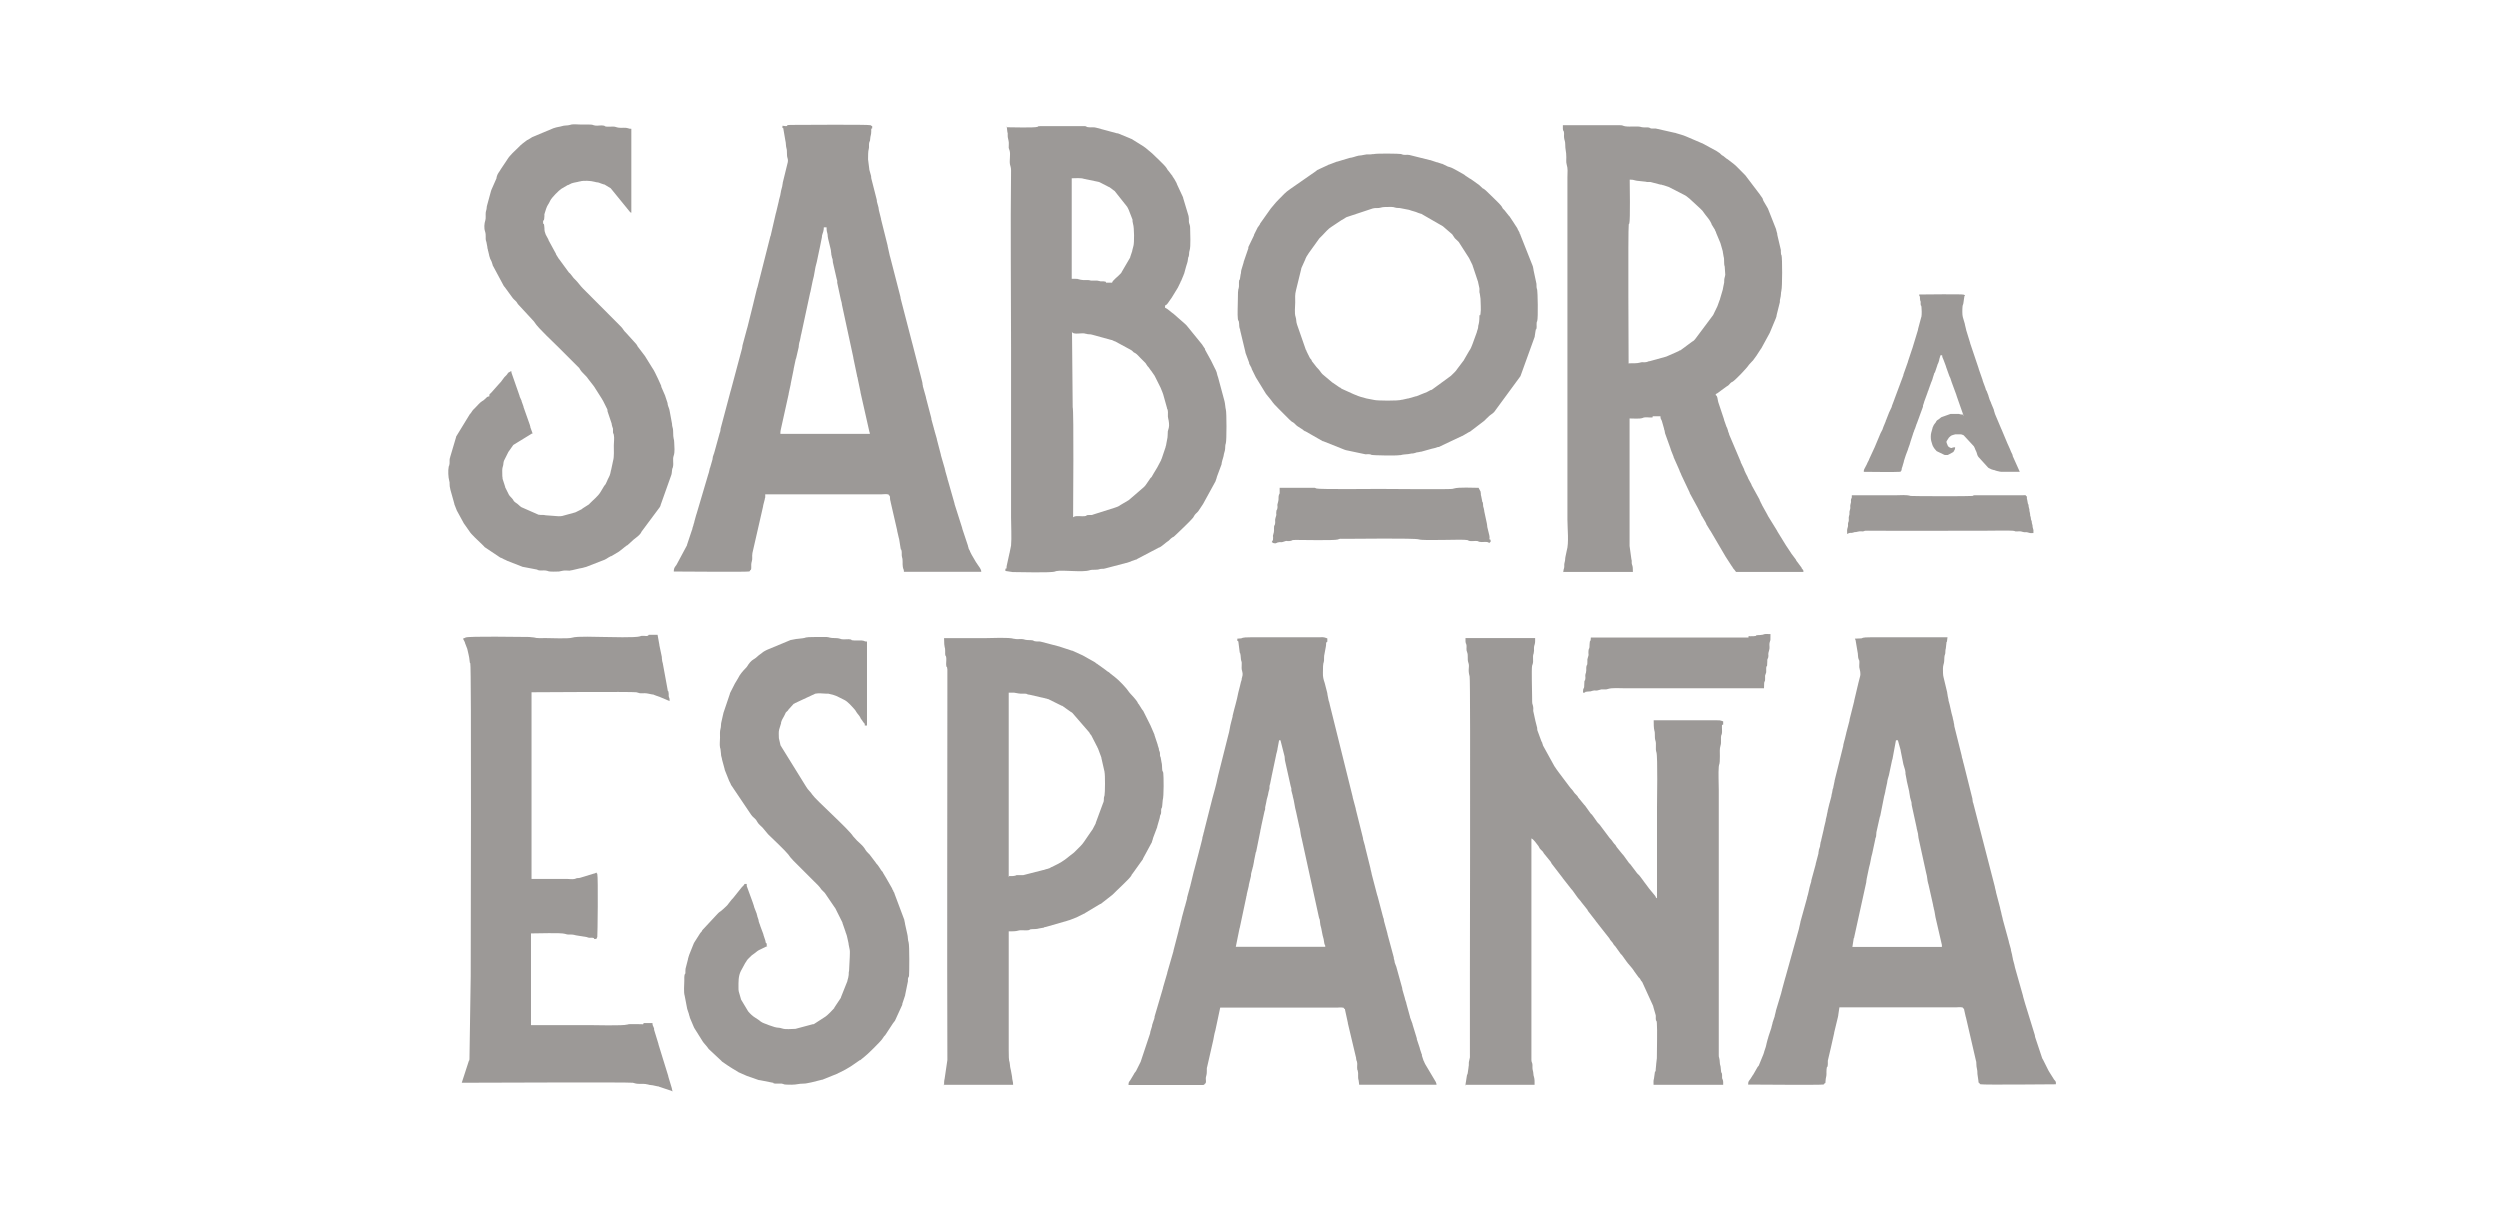 <svg viewBox="0 0 181.32 88.18" xmlns="http://www.w3.org/2000/svg" id="Capa_1"><defs><style>.cls-1{fill:#9c9997;fill-rule:evenodd;}</style></defs><path d="M106.25,78.68h5.05c0-.19,.01-.4-.04-.56-.07-.18-.02-.26-.1-.54-.03-.13,0-.28-.02-.42-.04-.18-.08-.07-.07-.49v-15.86c.16,.06,.36,.36,.5,.54,.09,.11-.05-.08,.03,.05l.07,.13s.04,.04,.06,.07l.16,.16c.05,.06,.01,.01,.05,.08,0,.01,.02,.03,.03,.05l.48,.59c.05,.06,.01,.01,.05,.08,.03,.05,0,.02,.04,.08l.8,1.04s0,.02,.01,.02l.62,.79c.05,.05,.07,.07,.11,.13l.3,.42c.09,.14,.21,.23,.32,.4l.43,.54c.03,.05,.01,.03,.04,.08,0,0,0,.02,.01,.02l.56,.72s0,.02,.01,.02l.99,1.26s0,.02,.04,.08l.2,.24s0,.02,.04,.08c.06,.1,.12,.12,.18,.22l.35,.49c.07,.08,.02,0,.1,.1,.05,.06,0,0,.05,.07l.25,.35c.09,.15,.44,.5,.55,.69,0,0,.02,.04,.03,.05l.32,.44s.07,.05,.1,.1l.07,.13s.08,.1,.09,.11l.79,1.73v.03s.02,.02,.02,.03c0,0,0,.02,0,.03l.17,.59c.01,.09,0,.15,0,.23,.02,.34,.05-.01,.08,.32,.04,.51,0,1.92,0,2.56l-.05,.43v.03l-.03,.31c0,.36-.06,.04-.08,.36l-.05,.35c-.05,.14-.03,.3-.03,.45h5.05c0-.15,.01-.24-.03-.37-.04-.12-.02,.08-.05-.15,0-.06,0-.13,0-.2-.03-.34-.06,.02-.08-.32l-.03-.29c-.09-.25-.03-.38-.1-.62-.03-.1-.03-.09-.03-.21v-19.23c0-.5-.04-1.21,0-1.68,.02-.26,.08-.04,.08-.76,0-.29-.03-.54,.05-.79,.04-.12,.03-.22,.03-.37,0-.06,0-.15,0-.2,0-.04,0-.07,.01-.11,.02-.12,.02-.05,.03-.09l.02-.06c.04-.16,0-.35,.01-.51,.02-.25-.04-.11,.09-.16v-.24c-.27-.09-.23-.08-.56-.08h-4.48c0,.24,0,.57,.05,.75,.07,.19,0,.5,.07,.7,.1,.27-.02,.6,.08,.88,.1,.29,.04,3.61,.04,4.01v6.57c-.12-.05-.06-.08-.14-.18l-.47-.57s0-.02-.01-.02l-.36-.48s0-.02-.01-.02l-.24-.32c-.08-.12-.19-.17-.27-.3l-.43-.57s-.06-.05-.1-.1l-.42-.58c-.05-.06-.03-.03-.06-.06l-.43-.53s0-.03-.04-.08c-.03-.06-.06-.08-.11-.13-.11-.12-.16-.24-.28-.36-.04-.04-.08-.08-.11-.13l-.6-.8c-.08-.14-.23-.23-.31-.37,0,0,0-.02-.01-.02l-.3-.42s-.09-.08-.12-.12l-.4-.56s-.04-.04-.06-.06l-.45-.55s0-.03-.04-.08l-.21-.22s-.04-.05-.05-.07c-.12-.19-.2-.23-.3-.37l-.88-1.17s0-.02-.01-.02l-.07-.09s0-.02-.01-.02l-.15-.22s0-.01-.01-.02l-.81-1.47c-.02-.08-.02-.09-.05-.16,0,0,0-.02,0-.03l-.03-.05s-.04-.08-.04-.08l-.29-.79s0-.06-.01-.1c0-.01,0-.02,0-.03,0,0,0-.02,0-.03l-.14-.55c-.01-.09-.01-.06-.02-.1l-.1-.46c-.06-.17,0-.25-.03-.41-.05-.38-.08,.07-.08-.8,0-.37-.05-1.93,0-2.19l.04-.12c.08-.22-.02-.52,.06-.74l.02-.06s0-.02,0-.03c.06-.21-.04-.29,.07-.61,.04-.13,.03-.29,.03-.45h-5.05c0,.07,0,.18,0,.24,.02,.23,.02,.1,.05,.18,.06,.18,0,.31,.03,.49l.04,.12c.09,.23,0,.49,.08,.73l.02,.06c.09,.31-.07,.44,.08,.96,.08,.28,0,23.92,.02,27.39,0,.07,0,.17,0,.24l-.05,.23c-.06,.17,0,.31-.05,.47,0,0,0,.02,0,.03l-.06,.42c-.05,.24-.01-.06-.06,.18l-.07,.45c-.03,.09-.02,.16-.02,.26h0Z" class="cls-1"></path><path d="M77.74,24.1c.19,.07-.02,.02,.13,.07,.26,.07,.55-.03,.82,.02l.06,.02s.02,0,.03,0c.16,.06,.28,.01,.45,.07l1.38,.38s.02,0,.03,0l.17,.08s.02,0,.02,.01h.03l1.07,.58s.02,0,.02,.01l.15,.09c.05,.05,.06,.07,.12,.12l.13,.07c.13,.08,.25,.23,.35,.33l.3,.3c.16,.15,.1,.14,.24,.32,.05,.06,.03,.03,.06,.06l.17,.24,.02,.02,.25,.36s.04,.08,.04,.08l.36,.72s.03,.06,.04,.08l.16,.4s0,.03,.02,.06l.28,1s0,.02,0,.03l.05,.11c.05,.2-.02,.45,.04,.64,.04,.13,.09,.47,.04,.66l-.07,.25c-.02,.22,0,.41-.05,.59l-.07,.37s0,.02,0,.03l-.04,.12s0,.02,0,.03l-.28,.83s-.03,.06-.04,.08v.03l-.27,.51s0,.01-.01,.02l-.21,.35s0,0-.05,.08l-.16,.28c-.07,.08-.02,0-.1,.1-.09,.11,.05-.08-.03,.05l-.31,.45s-.08,.09-.11,.12l-1.1,.95-.61,.36s-.02,.01-.04,.03c-.13,.09-.25,.12-.39,.17l-1.55,.49s.03,0-.09,.03c-.07,.01-.12,0-.19,0-.36,.01-.05,.06-.36,.09-.21,.02-.53-.05-.73,.03-.09,.04,.08,0-.08,.04,0-.59,.06-7.73-.03-7.98l-.05-5.48Zm2.96-3.6h-.48c-.04-.11,.02-.04-.09-.08-.1-.03-.22,0-.34-.02l-.06-.02s-.01,0-.02,0c-.12-.04-.25-.03-.38-.03-.05,0-.1,0-.15,0-.01,0-.02,0-.03,0,0,0-.02,0-.03,0-.24-.08-.49,0-.74-.06-.37-.08-.09-.07-.65-.07v-7.29c.25,0,.67-.04,.88,.04l1.06,.22c.1,.03,0,0,.09,.03l.66,.34c.06,.03,.03,0,.08,.04l.32,.24s.02,0,.02,.01l.92,1.16s0,.02,.01,.02c0,0,0,.02,.01,.02l.07,.14s0,.02,.01,.02l.28,.72s0,.02,0,.03c0,0,0,.02,0,.03,0,0,0,.02,0,.03,0,0,0,.02,0,.03l.04,.2c.09,.27,.09,1.37,.03,1.57l-.09,.35s0,.02,0,.03l-.07,.21-.02,.06-.06,.18v.03s-.02,.02-.02,.03l-.59,1.01c-.05,.09,0,.03-.08,.12-.16,.19-.57,.47-.64,.68h0Zm-7.69-11.38l.05,.43c.08,.23-.04,.19,.09,.67,.04,.16,0,.35,.01,.51l.07,.21c.07,.26-.03,.71,.02,.98,.03,.14,.08,.22,.08,.45-.05,4.29,0,8.58,0,12.86v12.3c0,.61,.05,1.47,0,2.04l-.09,.44c-.01,.09-.01,.06-.02,.09l-.21,.96c-.04,.21,.07,.13-.09,.19v.16l.52,.08c.45,0,2.79,.07,3.08-.04,.04-.01-.03,0,.09-.03,.47-.1,1.9,.11,2.42-.06,.2-.07,.51,0,.72-.08,.14-.05,.25,0,.4-.05l1.52-.4s.02,0,.03,0l.3-.1s.06-.03,.08-.04l.32-.11h.03s.04-.04,.05-.04l1.6-.84h.03c.21-.12,.46-.36,.56-.42,.16-.09,.17-.18,.37-.31,.06-.03,.04-.01,.1-.05l.31-.29c.36-.36,.75-.7,1.08-1.08l.12-.2c.08-.11,.19-.18,.27-.29l.32-.48s.02-.04,.03-.05l.85-1.55s.02-.04,.03-.05l.1-.29v-.03l.35-.94s0-.06,.01-.1c.04-.22,.14-.43,.16-.64l.07-.26c.04-.17,0-.36,.07-.53,.06-.18,.06-2.24,0-2.43-.04-.13-.05-.44-.1-.62l-.46-1.71-.02-.06-.05-.15s0-.02,0-.03c0,0,0-.02-.01-.03l-.02-.06s0-.02,0-.03l-.08-.2s-.02-.04-.03-.05l-.29-.59s0-.02-.01-.02l-.44-.8s0-.02,0-.03v-.03s-.03-.04-.04-.05l-.16-.24s0-.02-.01-.02l-1.13-1.39s-.07-.07-.08-.08l-.9-.79s-.02,0-.02-.01c-.1-.06-.37-.33-.56-.4v-.16c.1-.04,.1-.06,.18-.14l.33-.47s0-.01,.01-.02l.41-.67s0-.01,.01-.02l.18-.37v-.03c.07-.12-.02,.07,.04-.05l.2-.48v-.03s.02-.02,.02-.02c0,0,0-.02,.01-.03l.14-.51c.06-.21,.11-.3,.13-.51,.02-.22,.02-.1,.05-.19,.06-.17,.01-.29,.07-.45,.1-.29,.04-1.26,.04-1.64,0-.19-.05-.25-.08-.37-.03-.14,.01-.29-.03-.45v-.03l-.4-1.33v-.03l-.46-.99v-.03l-.19-.34s-.04-.04-.05-.07l-.08-.12v-.03s-.03-.01-.03-.02l-.26-.34s-.03-.03-.04-.04l-.09-.15c-.15-.24-.82-.83-1.05-1.07l-.48-.4s-.05-.04-.07-.05l-.19-.13s-.01,0-.02-.01l-.74-.46s-.02,0-.03,0l-.05-.03s-.04-.02-.05-.02l-.85-.35s-.02,0-.03,0h-.03l-1.52-.41c-.18-.06-.41,0-.61-.04-.23-.05,.06-.01-.18-.07h-3.28c-.23,.01-.1,.02-.18,.05-.25,.08-1.87,.03-2.21,.03h0Z" class="cls-1"></path><path d="M118.12,26.42c0-.1-.05-9.87,.01-10.12v-.03l.04-.06c.08-.25,.03-2.9,.03-3.18,.32,0,.27,.04,.52,.08l.65,.07c.06,.02,.04,.01,.1,.02,.08,0,.15,0,.23,0l.73,.19s.02,0,.03,0,.02,0,.03,0l.12,.04s.02,0,.03,0l.3,.1s.05,.01,.09,.03l1.19,.61c.13,.07,.2,.16,.32,.24l.77,.71s.06,.05,.1,.1c.03,.02,.05,.04,.06,.06l.22,.3c.13,.17,.27,.32,.37,.51l.08,.16v.03s.02,.02,.02,.03l.23,.37s0,.02,0,.03l.07,.13v.03l.31,.74,.02,.06,.16,.56s0,.02,0,.03l.06,.35c.07,.2,0,.52,.08,.72l.04,.6c-.04,.27-.08,.17-.08,.56l-.07,.34c-.02,.08-.01,.09-.03,.17l-.2,.68v.03s-.02,.02-.02,.03l-.17,.47s0,.01-.01,.02l-.13,.27s-.03,.06-.04,.08l-.1,.21s-.02,.05-.03,.06l-1.3,1.74c-.05,.05-.06,.07-.09,.1-.09,.08-.03,.02-.12,.08l-.81,.6s-.01,0-.02,.01c0,0-.02,.01-.02,.02,0,0-.04,.02-.05,.02h-.03s-.04,.04-.05,.04l-.22,.1s-.01,0-.02,.01l-.64,.28s-.02,0-.02,.01l-1.19,.33c-.2,.02-.1,.05-.32,.08-.17,.02-.25-.03-.41,.03-.19,.06-.59,.05-.83,.05h0Zm-4.73,15.06h5.04c0-.56-.05-.4-.08-.6-.02-.15,.02-.18-.03-.33l-.13-.95v-9.25c.23,0,.74,.04,.93-.03l.11-.04c.15-.03,.33,0,.48,0,.24-.02,.1,.04,.16-.09h.56c0,.23,.04,.17,.1,.34l.16,.56s0,.02,0,.03l.05,.15s0,.02,0,.03c0,0,0,.02,0,.03l.02,.06s0,.02,0,.03l.38,1.06s0,.02,.02,.06c.02,.06,.03,.12,.06,.18l.16,.4s0,.02,0,.03l.43,.97s0,.05,.03,.09l.09,.19s0,.02,0,.02l.62,1.31v.03l.6,1.1s.02,.05,.04,.08c0,0,0,.02,.01,.02,0,.01,.02,.04,.03,.06l.16,.32v.03s.05,.06,.06,.08l.25,.43s0,.02,.01,.02l.04,.08v.03l.28,.46s.01,.02,.02,.02l1.08,1.84s0,.01,.01,.02l.46,.71s.01,.01,.02,.02l.09,.15s.06,.06,.08,.09l.12,.16h4.89c0-.19-.05-.14-.13-.27v-.03l-.31-.42-.02-.02s-.05-.07-.05-.07l-.04-.08s0-.01-.01-.02l-.33-.44s0-.01-.01-.02l-.29-.44s-.02-.03-.05-.07l-.64-1.04s-.04-.08-.04-.08l-.66-1.07s-.02-.04-.02-.05l-.4-.72s-.02-.04-.02-.05l-.03-.06s-.02-.04-.03-.05c-.01-.03-.04-.08-.05-.11l-.05-.1v-.03l-.59-1.07v-.03l-.26-.48s0-.02,0-.03l-.15-.29s0-.02-.01-.02l-.1-.22c-.02-.07,0-.06-.04-.12l-.22-.46v-.03l-.84-1.98v-.03l-.08-.21s0-.02,0-.03l-.07-.21s0-.01-.01-.02c0,0-.02-.04-.03-.05l-.18-.51s0-.02,0-.03l-.42-1.26c-.06-.21-.04-.44-.18-.5v-.08c.12-.04,.28-.19,.4-.27l.37-.27s.04-.02,.05-.03l.09-.06c.05-.04,.11-.12,.16-.17l.09-.07,.05-.02s.02,0,.02-.01c.19-.12,1.01-.96,1.18-1.23l.23-.25c.06-.06,.01,0,.06-.06l.27-.37s0-.01,.01-.02l.3-.46s.01-.02,.02-.02l.48-.88s.04-.08,.06-.11l.07-.13s0-.02,.01-.02l.45-1.08c.01-.05,.02-.09,.04-.12,0,0,0-.02,0-.03,0,0,0-.02,0-.03l.24-.96s0-.02,0-.03c0,0,0-.02,0-.03,0-.01,0-.02,0-.04,.01-.07,0-.06,.02-.13,.08-.29,.04-.45,.09-.59,0,0,0-.02,0-.03,.07-.18,.07-2.37,.01-2.54-.04-.11,0,.08-.04-.12-.02-.09,0-.18-.01-.27l-.26-1.11s0-.02,0-.03v-.03l-.08-.29s0-.02,0-.03l-.6-1.52s-.02-.04-.03-.05l-.31-.53s0-.02,0-.03l-.03-.06s0-.02,0-.03c0,0-.02-.04-.03-.05,0,0,0-.01-.01-.02l-.15-.21s0-.02-.01-.02l-1.07-1.41s-.05-.04-.08-.08c-.24-.23-.63-.66-.77-.75l-.43-.33s-.03-.02-.05-.03c0,0-.02,0-.02-.01l-.29-.23h-.03l-.11-.1s-.05-.06-.08-.08c0,0-.02,0-.02-.01l-.24-.16s-.02,0-.02-.01c-.01,0-.04-.02-.06-.03l-.85-.46c-.13-.07,.04,.02-.05-.03-.01,0-.04-.02-.06-.02l-1.12-.48c-.25-.11-.45-.15-.7-.23l-.12-.04s-.02,0-.03,0l-1.37-.31c-.09,0-.21,.01-.31,0-.16-.03-.07-.06-.25-.08-.14,0-.33,.01-.46-.02-.28-.1-.82,0-1.19-.06-.19-.03-.14-.08-.4-.08h-4.12c0,.07,0,.18,0,.25,.02,.23,.03,.1,.06,.18,.06,.18,0,.31,.03,.49,.02,.18,.08,.24,.08,.44,0,.46,.08,.51,.08,.96,0,.16-.02,.36,.02,.5,.11,.39,.06,.51,.06,.98v24.79c0,.64,.12,1.73-.05,2.27l-.09,.43c-.04,.16,0,.21-.07,.45-.04,.13,0,.23-.03,.37-.03,.13-.02,.05-.03,.09l-.04,.24Z" class="cls-1"></path><path d="M59.87,16.49h.08c0,.32,.03,.29,.07,.49,.02,.1,0,.15,.03,.25,0,.01,0,.02,0,.03l.21,.87c.02,.13,0,.12,.03,.25,0,0,0,.02,0,.03s0,.02,0,.03l.06,.27c.03,.11,0-.08,.04,.12,.02,.1,0,.15,.03,.25l.27,1.18s0-.03,.03,.09c.01,.06,0,.09,0,.15l.27,1.26s.02,.04,.02,.06v.03s.02,.02,.02,.03l.03,.17s0,.02,0,.03l.83,3.85s0,.02,0,.03l.27,1.29s0,.02,0,.03c0,.01,.02,.04,.02,.06,.03,.09,.01,0,.03,.13l.2,.96v.03l.65,2.88c.02,.06,.02,.01,.03,.13h-6.49c0-.1,0-.17,.02-.27l.58-2.62s0-.02,0-.03l.15-.69s0-.02,0-.03l.21-1.03s0-.02,0-.03l.14-.66c.04-.19,0,0,.04-.12l.19-.82c.01-.13,0-.12,.03-.25v-.03c.09-.24,.11-.55,.16-.69l.63-2.93v-.03s.02-.02,.02-.03l.17-.83c.14-.46,.15-.91,.3-1.38l.18-.86c.03-.09,.02-.13,.05-.23l.14-.7c0-.07,0-.04,.01-.1,0,0,0-.02,0-.03,.07-.22,.13-.35,.13-.59h0Zm-3.12-7.37v.16c.11,.05,.04-.02,.07,.09l.14,.82c.05,.16,.03,.4,.08,.56,.07,.2,0,.51,.08,.72,.03,.08,.04,.18,.02,.28l-.37,1.51s0,.02,0,.03l-.03,.17s0,.02,0,.03l-.1,.38s0,.02,0,.03l-.04,.2s0,.02,0,.03l-.11,.41s0,.02,0,.03l-.2,.84s0,0-.02,.06l-.36,1.56c-.04,.19,0,0-.04,.12l-.94,3.71c-.05,.13,0-.06-.04,.12l-.22,.9c-.03,.09,0,.03-.03,.13l-.43,1.73c-.02,.06,0,0-.02,.06l-.34,1.26c-.01,.06,0,.08-.02,.14,0,.01,0,.02,0,.03l-.82,3.07s-.02,.05-.02,.06l-.73,2.75s0,.02,0,.03c-.01,.06,0,.08-.02,.14-.04,.18,0,0-.04,.12l-.38,1.38s-.01,.05-.02,.06v.03s-.02,.02-.02,.03l-.08,.24c-.01,.06,0,.08-.02,.14,0,.01,0,.02,0,.03l-.17,.59c-.04,.13,0-.06-.04,.12l-.06,.26s-.02,.07-.04,.12l-.84,2.84s-.02,.07-.04,.12l-.13,.47s0,.02,0,.03l-.06,.18s0,.02,0,.03l-.08,.24s0,.02,0,.03c-.01,.05-.02,.09-.04,.12l-.35,1.05s0,.02,0,.03l-.74,1.38s0,.01-.01,.02l-.03,.05c-.04,.05-.05,.06-.07,.09-.09,.12-.11,.22-.11,.37,.2,0,5.21,.04,5.41,0,.12-.03,.08,.02,.12-.08,.17-.07,.02-.33,.13-.67,.06-.17,0-.37,.04-.55v-.03l.77-3.37c.02-.09,.01-.12,.04-.2l.09-.35s0-.02,0-.03c0-.02,0,.02,.03-.09,.01-.07,0-.15,0-.23h8.45c.13,0,.31-.03,.43,0,.11,.04,.04-.04,.09,.07,.12,.05,.06,.17,.09,.31,0,0,0,.02,0,.03l.03,.09s0,.02,0,.03l.48,2.09s0,.02,0,.03l.12,.52s.02,.05,.02,.06l.11,.69c.05,.23,.01-.06,.07,.18,.03,.15-.01,.3,.03,.45,.08,.23,.02,.47,.06,.71,.03,.22,.08,.14,.08,.36h5.61c0-.2-.17-.37-.27-.53l-.14-.21s0-.02-.01-.02l-.28-.48-.03-.06-.05-.1s-.02-.04-.03-.05c0,0,0-.02,0-.03l-.11-.21s0-.02,0-.03c-.02-.05-.02-.07-.04-.12,0,0,0-.02,0-.03l-.11-.33s-.02-.08-.04-.12l-.27-.81s0-.02,0-.03l-.56-1.76s0-.02,0-.03l-.47-1.65s-.02-.08-.04-.12c0,0,0-.02,0-.03l-.16-.56s0-.02,0-.03l-.03-.09s0-.02,0-.03l-.29-1s0-.02,0-.03l-.29-1.11s0-.02,0-.03l-.17-.59v-.03l-.03-.06s0-.02,0-.03l-.2-.73s0-.02,0-.03c0,0,0-.02,0-.03l-.39-1.49v-.03l-.23-.82s0-.02,0-.03c0,0,0-.02,0-.03l-.02-.06s0-.02,0-.03c-.01-.07,0-.07-.02-.14l-.17-.67s0-.02-.01-.03l-.54-2.1s0-.02-.01-.03l-.84-3.24c-.01-.06,0-.08-.02-.14l-.74-2.87s-.02-.04-.02-.06l-.16-.72s0-.02,0-.03l-.48-1.92s0-.02,0-.03l-.16-.64c-.01-.06,0-.08-.02-.14,0-.01,0-.02,0-.03l-.12-.44s0-.02,0-.03c-.01-.06,0-.09-.02-.14l-.39-1.53c0-.06,0-.09-.01-.15l-.13-.47s0-.02,0-.03l-.09-.71c0-.24,0-.6,.05-.75,.04-.12,0-.31,.03-.45,.04-.17,.06-.07,.07-.25,.02-.3,.08-.32,.08-.56,0-.04,0-.12,0-.15,.03-.11-.04-.04,.07-.09v-.16c-.19-.07,.03-.02-.13-.07-.2-.06-5.09-.02-5.8-.02-.36,0-.15,.07-.32,.09h0Z" class="cls-1"></path><path d="M137.65,53.69l.2,.72s0,.02,0,.03l.2,1c.04,.18,.13,.36,.15,.57,0,.04,0,.07,0,.11l.09,.47s0,.02,0,.03l.18,.78s0,.02,0,.03l.06,.35v.03l.07,.26s.02,.04,.02,.06c.04,.13,.01,.12,.03,.25l.36,1.65s0,.02,0,.03l.1,.41c.02,.13,0,.12,.03,.25,0,0,0,.02,0,.03l.56,2.56c.09,.28,.07,.52,.15,.78,0,0,.02,.04,.02,.06l.33,1.47c.02,.1,.01,.13,.05,.23,0,0,0,.02,0,.03,.08,.23,.1,.6,.17,.83l.42,1.82c.01,.06,0,.09,0,.15h-6.49l.09-.58v-.03l.04-.06s0-.02,0-.03l.88-4.01s0-.02,0-.03c.01-.06,0-.08,.02-.14,0,0,0-.02,0-.03l.18-.86c.11-.35,.13-.7,.23-1.01l.22-1.03s0-.02,0-.03l.03-.09s0,.02,.03-.09l.02-.26v-.03l.25-1.12c.03-.11,0,.07,.04-.12l.28-1.41s.02-.04,.02-.06l.06-.26v-.03l.13-.6c.02-.22,.07-.33,.13-.55l.23-1.09s0,.02,.03-.09l.25-1.35Zm-3.12-7.37c.05,.14,.03,.04,.05,.1l.14,.83c.05,.17,.02,.4,.08,.56,.04,.11,0-.07,.05,.11,.02,.09,0,.22,0,.32,0,.05,0,.1,0,.15,.04,.21,.13,.45,.05,.7l-.13,.51c-.02,.09,0,.04-.03,.13l-.26,1.1s0,.02,0,.03l-.33,1.31c-.01,.06,0,.08-.02,.14l-.2,.76c-.03,.09-.01,.04-.03,.13l-.11,.45s-.02,.05-.02,.06l-.08,.32s0,.02,0,.03c0,0,0,.02,0,.03l-.63,2.53s0,.02,0,.03l-.09,.43s0,.02,0,.03l-.06,.18s0,.02,0,.03l-.03,.17v.03s-.02,.02-.02,.03l-.03,.17s0,.02,0,.03l-.11,.41v.03s-.02,.02-.02,.03l-.14,.58s0,.02,0,.03l-.06,.27s0,.02,0,.03l-.08,.32s0,.02,0,.03c0,.01,0,.02,0,.03l-.14,.58s0,.02,0,.03l-.19,.81s0,.02,0,.03l-.05,.15s0,.02,0,.03l-.03,.17s0,.02,0,.03c0,0,0,.02,0,.03l-.09,.27s0,.02,0,.03l-.03,.17s0,.02,0,.03c0,0,0,.02,0,.03l-.2,.76s0,.02,0,.03l-.32,1.17c0,.06,0,.08-.02,.14l-.02,.06s-.02,.06-.02,.06c-.1,.32-.14,.67-.25,.99v.03l-.48,1.73s0,.02,0,.03l-.09,.39c-.02,.09,0,.04-.03,.13l-.96,3.45s-.02,.04-.02,.06l-.24,.88s0,.02,0,.03c-.01,.04-.02,.08-.04,.12v.03l-.4,1.33s0,.02,0,.03l-.08,.32s0,.02,0,.03l-.16,.48v.03l-.08,.29s0,.02,0,.03l-.22,.66v.03s-.02,.02-.02,.03c0,0,0,.02,0,.03-.01,.05-.02,.08-.04,.12l-.09,.35s0,.02,0,.03l-.03,.09s0,.02,0,.03l-.13,.39v.03l-.03,.06s0,.02,0,.03l-.36,.88s-.07,.08-.08,.09l-.32,.56s-.01,.02-.02,.02l-.17,.27c-.11,.18-.18,.15-.18,.43,.19,0,5.21,.04,5.41,0,.12-.03,.08,.02,.12-.08,.11-.05,.06,0,.08-.12l.02-.22c.09-.37,.03-.33,.06-.7,.03-.32,.07,0,.09-.36,0-.07,0-.12,0-.19,0,0,0-.02,0-.03,0,0,0-.02,0-.03l.22-.94,.02-.09,.22-.98s0-.02,0-.03l.28-1.16c.01-.06,0-.05,.02-.1,0-.01,0-.02,0-.04l.08-.53h8.45c.13,0,.31-.03,.43,0,.11,.04,.04-.04,.09,.07,.11,.05,.05,0,.08,.12l.11,.49s.02,.05,.02,.06l.72,3.12c.03,.1,.03,.09,.03,.21,0,.34,.09,.42,.08,.76l.06,.42c.04,.16-.03,.2,.1,.26,.04,.1-.02,.04,.09,.07,.17,.05,5.26,0,5.44,0,0-.04,0-.11,0-.15-.02-.09-.09-.14-.13-.19l-.37-.59s-.02-.05-.03-.05l-.4-.8s-.06-.1-.06-.1l-.52-1.56c-.01-.05,0-.08-.02-.14l-.66-2.14s-.02-.05-.02-.06l-.17-.59s0-.02,0-.03l-.6-2.12s0-.02,0-.03l-.02-.06s0-.02,0-.03l-.12-.44s0-.02,0-.03l-.05-.23s0-.02,0-.03l-.09-.36s0-.02,0-.03c0,0,0-.02,0-.03l-.15-.53v-.03l-.45-1.64s0-.02,0-.03l-.09-.35s0-.02,0-.03l-.09-.35s0-.02,0-.03l-.3-1.14s0-.02,0-.03l-.08-.32s0-.02,0-.03l-1.57-6.08c-.04-.13,0,.06-.04-.12-.01-.06,0-.09-.02-.14,0,0,0-.02,0-.03,0,0,0-.02,0-.03l-.64-2.56s-.02-.05-.02-.06c-.03-.1-.03-.16-.06-.26,0-.01-.01-.05-.02-.06l-.02-.06c-.02-.08,0-.09-.03-.17l-.53-2.12s0-.02,0-.03c0-.01,0-.02,0-.04l-.04-.19s0-.02,0-.03l-.07-.29s0-.02,0-.03c-.13-.41-.18-.84-.31-1.25,0,0,0-.02,0-.03,0,0,0-.02,0-.03l-.06-.27s0-.02,0-.03l-.03-.17s0-.02,0-.03l-.27-1.13c-.04-.12-.04-.43-.04-.6,0-.27,.08-.35,.09-.55,.02-.56,.04-.34,.08-.57,.01-.13,0-.23,.04-.36l.04-.36c.02-.2,0-.05,.04-.12l.04-.32h-5.53c-.77,0-.59,.07-.72,.08h0Z" class="cls-1"></path><path d="M92.87,53.69l.3,1.18c.02,.1,0,.15,.02,.26l.43,1.93s0-.05,.04,.13c0,.05,0,.09,0,.15l.1,.38s0,.02,0,.03c.11,.35,.14,.79,.24,1.12l.25,1.15s0-.02,.03,.09c.04,.22,.06,.5,.13,.71l1.25,5.72c.03,.14,.05,.06,.07,.25,.02,.13,0,.11,.03,.25,0,0,0,.02,0,.03,.11,.34,.12,.67,.24,1.04l.05,.31c.03,.17,.07,.06,.07,.25h-6.49l.27-1.33s.02-.05,.02-.06l.47-2.22s0-.02,0-.03l.03-.09s0-.06,.01-.1l.14-.58s0-.06,.01-.1l.14-.58c.03-.1,0-.15,.03-.25l.1-.38v-.03s.02-.02,.02-.03l.08-.4s0-.02,0-.03l.13-.64c.03-.1,0,.08,.04-.11l.29-1.44s0-.02,0-.03l.06-.26v-.03l.24-1.1s.02-.04,.02-.06c.03-.09,.01,0,.03-.13,0-.04,0-.07,0-.11l.08-.37c.03-.27,.13-.45,.16-.72l.06-.22c.03-.1,0-.15,.02-.26,.02-.11,.02-.06,.03-.09l.12-.59c.01-.09,.01-.06,.02-.1l.3-1.42c.02-.17,.02-.09,.03-.13l.07-.29s0-.02,0-.03l.12-.64Zm-3.13-7.37v.16c.11,.05,.04-.02,.08,.09l.09,.71c.04,.19,0,0,.04,.11,.05,.16,.03,.4,.08,.56,.03,.08,.02,0,.03,.13,.01,.15-.02,.33,0,.47,.05,.23,.11,.32,.02,.6l-.02,.06c0,.06,0,.08-.02,.14l-.04,.12c-.03,.1-.03,.16-.06,.26l-.13,.51c-.1,.56-.28,1.11-.41,1.67,0,.01,0,.02,0,.03,0,0,0,.02,0,.03l-.1,.38c-.1,.34-.12,.68-.22,.99l-.74,2.94c-.02,.09,0,.04-.03,.13-.09,.49-.29,1.16-.38,1.5l-.59,2.33s0,.02,0,.03l-.03,.09c-.03,.09-.01,.03-.03,.13l-.07,.25c-.01,.06,0,.08-.02,.14l-.18,.71s-.02,.04-.02,.06c-.02,.09,0,.03-.03,.13l-.35,1.34c-.04,.15,.02-.09-.02,.06l-.22,.91s-.02,.04-.02,.06c0,0,0,.02,0,.03l-.25,.91c0,.06,0,.08-.02,.14l-.12,.44v.03s-.02,.02-.02,.03l-.23,.85s0,.02,0,.03l-.1,.38s0,.02,0,.03l-.12,.44s0,.02,0,.03l-.38,1.46v.03l-.45,1.56v.03l-.31,1.06s0,.02,0,.03l-.61,2.07c0,.06,0,.08-.02,.14-.04,.18,0,0-.04,.12-.01,.03-.02,.07-.04,.12l-.08,.24s0,.02,0,.03c0,0,0,.02,0,.03l-.13,.43c-.01,.09,0,.05-.02,.13l-.48,1.44-.02,.06-.18,.54s0,.02-.01,.02l-.31,.62c-.03,.06-.02,.04-.06,.09-.03,.04-.06,.07-.07,.09-.02,.03-.04,.08-.06,.11l-.24,.4c-.1,.14-.13,.14-.13,.35h5.25c.13,0,.23,.03,.28-.08,.16-.07,.04-.32,.09-.51,.12-.42,.01-.52,.09-.75l.44-1.93c.04-.15,.05-.37,.15-.69l.35-1.65h8.45c.13,0,.31-.03,.44,0,.11,.04,.04-.04,.09,.07,.11,.05,.05,0,.08,.12l.2,.92v.03l.57,2.4c.03,.11,.02,.05,.03,.17,.02,.21,.06,.09,.08,.36,0,.12-.02,.28,0,.39,0,0,0,.02,0,.03l.04,.09s0,.02,0,.03c.06,.21-.02,.45,.06,.66l.04,.32h5.61c0-.07,0-.04-.02-.1l-.03-.09s0-.02-.01-.02l-.79-1.33v-.03s-.03-.04-.04-.05v-.03l-.05-.09s-.02-.07-.04-.12l-.08-.24s0-.02,0-.03c0,0,0-.02,0-.03v-.03s-.02-.02-.02-.03l-.13-.39s0-.02,0-.03l-.22-.66s0-.02,0-.03c0,0,0-.02,0-.03l-.31-1.01v-.03l-.18-.48s0-.02,0-.03l-.27-.98s0-.02,0-.03l-.1-.3s0-.02,0-.03l-.18-.62c-.02-.07-.01-.08-.02-.14l-.41-1.48c-.04-.18,0,0-.04-.12l-.09-.24c-.02-.09,0-.04-.02-.13l-.05-.19s0-.02,0-.03c0,0,0-.02,0-.03l-.46-1.7s0-.02,0-.03l-.25-.91c-.01-.06,0-.08-.02-.14-.04-.18,0,0-.04-.12l-.4-1.52s-.03-.08-.04-.12l-.4-1.53s0-.02,0-.03l-.08-.32s0-.02,0-.03l-.39-1.57s0-.02,0-.03l-.15-.53s0-.02,0-.03c0,0,0-.02,0-.03l-.53-2.12s0-.02,0-.03l-.22-.82s0-.02,0-.03l-1.65-6.64c-.03-.1-.03-.16-.06-.26-.03-.11,0,.07-.04-.12l-.08-.4c-.01-.06,0-.08-.02-.14l-.18-.7c-.09-.27-.14-.44-.13-.75,0-.9,.06-.62,.08-.88,.01-.14-.01-.33,.03-.46l.1-.54c.05-.17-.03-.32,.11-.37v-.24c-.33-.12-.29-.08-.72-.08h-4.81c-.77,0-.59,.07-.73,.08h0Z" class="cls-1"></path><path d="M73.16,63.62v-13.38c.13,0,.27,0,.4,0l.35,.06s.02,0,.03,0c.12,.03,.26,0,.39,.01,.22,0,.09,.06,.36,.08l.91,.21s.02,0,.03,0c.04,.01,.05,.02,.09,.03,0,0,.02,0,.03,0l.09,.03s.02,0,.03,0l.12,.04s.02,0,.03,0l.99,.49h.03l.62,.44c.09,.06,.03,0,.12,.08l1.23,1.42s0,.02,.04,.08c0,.02,.08,.1,.09,.11l.15,.29s0,.02,.01,.02l.18,.35s.02,.05,.04,.08l.07,.13s0,.02,.01,.02v.03l.03,.03,.25,.67s0,.02,0,.03l.23,1.01s0,.02,0,.03c.05,.17,.04,1.51,0,1.68-.08,.21-.03,.26-.06,.42-.02,.12-.02,.06-.03,.09l-.55,1.49v.03l-.21,.4s0,.02-.01,.02c0,0,0,.02-.01,.02,0,0-.01,.02-.02,.02l-.39,.57c-.13,.19-.28,.43-.45,.6l-.28,.28-.2,.2-.36,.28c-.16,.14-.48,.38-.79,.54l-.16,.08s-.05,.02-.08,.04l-.24,.12h-.03l-.08,.06s-.02,0-.02,.01l-.21,.07s-.02,0-.03,0l-.21,.07s-.02,0-.03,0l-1.44,.37h-.44c-.11,.01-.05,0-.09,.02,0,0-.02,0-.02,.01-.16,.05-.31,.04-.48,.04h0Zm-4.73,15.06h5.05c0-.26-.07-.33-.08-.6l-.08-.44c-.02-.15-.05-.12-.08-.48-.02-.31-.08,.05-.08-1v-8.61c.22,0,.51,0,.67-.05,.21-.07,.49,0,.73-.03,.28-.04-.05-.05,.28-.08,.2-.01,.35,0,.51-.05l.35-.06c.11-.03-.08-.02,.15-.05l1.53-.44c.07-.03,0,0,.09-.03,.07-.02,.09-.02,.16-.05l.46-.18s.07-.04,.08-.04l.4-.2s.05-.03,.08-.04h.03s.02-.02,.02-.03l1.1-.66h.03c.09-.07,.03-.01,.12-.09l.74-.58c.33-.34,1.21-1.13,1.37-1.39v-.03c.07-.09,.01-.03,.09-.12l.75-1.05v-.03l.65-1.2s0-.02,0-.03l.07-.21v-.03l.31-.82s0-.02,0-.03l.17-.59c.02-.05,0-.02,.02-.09,.02-.1,0-.07,.04-.17,.03-.11,.02,.08,.05-.15,.02-.15-.02-.18,.03-.33,.04-.11,.02,.08,.05-.15l.04-.44c.09-.27,.07-1.76,.04-1.96-.04-.28-.05,.05-.08-.28-.02-.2,0-.35-.05-.51l-.06-.35c-.03-.11-.01,.08-.05-.15,0-.05,0-.1,0-.15-.03-.23-.01-.05-.05-.16-.03-.09,0-.03-.03-.13,0-.01,0-.02,0-.04l-.08-.24s0-.02,0-.03l-.24-.72s0-.02,0-.03l-.29-.67s-.03-.06-.04-.08l-.47-.94s0-.01-.01-.02c0,0,0-.01-.01-.02,0,0-.01-.01-.02-.02-.03-.04-.06-.07-.07-.09l-.2-.32s0-.02-.01-.02l-.09-.11s0-.02-.01-.02v-.03c-.17-.26-.37-.46-.57-.68l-.07-.09c-.16-.26-.73-.85-.97-1.03l-.38-.3c-.14-.15-.15-.08-.32-.24l-.47-.34s-.01,0-.02-.01l-.16-.12h-.03s-.02-.02-.02-.03l-.14-.1s-.02,0-.02-.01l-.75-.42s-.04-.02-.05-.03l-.77-.35s-.02,0-.03,0l-.79-.26s-.08-.02-.12-.04l-1.34-.35c-.14-.04-.27,0-.41-.03-.28-.04,.05-.05-.28-.08-.19-.01-.37,0-.51-.05-.21-.07-.5,.01-.72-.05,0,0-.02,0-.03,0-.36-.12-1.62-.05-2.03-.05h-3.04c0,.8,.09,.62,.08,.92,0,.07,0,.18,0,.24,.04,.28,.02-.01,.07,.21,.03,.13,0,.37,0,.52,.01,.34,.07,.05,.09,.39v1.56c0,8.92-.03,17.84,0,26.76l-.2,1.36c-.04,.13-.04,.33-.04,.48h0Z" class="cls-1"></path><path d="M33.58,46.32l.14,.27s0,.02,0,.03l.17,.44c.06,.29,.15,.58,.17,.87,.02,.24,.02,.1,.05,.18,.09,.26,.03,21.15,.03,22.69l-.09,6.01c-.02,.2-.01,.06-.04,.12l-.52,1.6c.76,0,12.15-.05,12.41,0,.14,.03,.22,.08,.45,.08,.18,0,.46-.01,.6,.04h.03c.13,.06,.32,.04,.48,.09l.23,.05s.02,0,.03,0h.03s.02,.02,.03,.02l.81,.27c.06,.02,.03,0,.09,.03,.07,.02-.03,0,.1,.05l-.05-.19s0-.02,0-.03l-.26-.86s0-.02,0-.03l-.35-1.13s0-.02-.01-.03l-.32-1.04s-.01-.05-.03-.09c0-.01,0-.02,0-.03l-.32-1.04s0-.02,0-.03c0,0,0-.02,0-.03,0,0,0-.02,0-.03,0-.01,0-.02-.01-.03-.06-.18-.1-.15-.11-.37h-.64c-.05,.12,.06,.09-.44,.08-.17,0-.35,0-.52,0-.13,0-.11,0-.21,.03,0,0-.01,0-.02,0-.29,.1-2.46,.04-2.81,.04h-4.17v-6.65c.44,0,2.19-.06,2.46,.03,.37,.12,.33-.02,.81,.11l.8,.13c.11,.03-.08,0,.12,.04,.09,.02,.21-.01,.3,.01,.11,.04,.04-.03,.09,.08h.16l.07-.14c.02-.07,.07-4.35,0-4.57-.02-.07,0,.04-.06-.1-.14,.05-.04,.02-.1,.05-.07,.02-.06,.01-.12,.03l-.98,.3c-.13,.03-.15,0-.28,.04-.1,.03,.07,0-.11,.04-.17,.04-.35,0-.51,0h-2.61v-13.54c.17,0,7.35-.05,7.6,0,.34,.08,.1,.08,.61,.07,.19,0,.3,.05,.55,.09h.07s.02,.02,.03,.02l.24,.09s.03,0,.06,.02c.04,.01,.07,.02,.12,.04l.73,.31c0-.06,0-.09,0-.15-.04-.19,0-.01-.04-.12-.05-.15,0-.18-.03-.33-.03-.28-.04,.05-.08-.28l-.33-1.8c-.02-.18-.04-.03-.08-.45,0-.11,.01,.02,0-.07l-.18-.86v-.03l-.13-.72h-.64c-.05,.12-.18,.09-.32,.08-.05,0-.15,0-.2,0-.11,.02-.05,.01-.09,.03-.35,.12-2.22,.05-2.67,.05s-1.92-.07-2.27,.05c-.27,.09-1.56,.03-1.93,.03-.28,0-.62,.03-.87-.05h-.03l-.3-.03c-.64,0-4.37-.07-4.61,.04-.09,.03,.08-.01-.08,.04h0Z" class="cls-1"></path><path d="M55.61,68.67v-.24c-.09-.04-.06-.05-.09-.15,0,0,0-.02,0-.03l-.15-.45s0-.02,0-.03l-.24-.64v-.03l-.04-.09c-.02-.05-.03-.1-.05-.15,0,0-.01-.04-.02-.06,0,0,0-.02,0-.03,0,0,0-.02,0-.03l-.1-.3s0-.02,0-.03l-.03-.09s0-.02,0-.03l-.2-.52s0-.02,0-.03l-.08-.24c-.02-.08,0,.01-.02-.06l-.42-1.15c-.02-.08-.01-.09-.01-.18h-.16c-.04,.11-.13,.15-.2,.24l-.64,.8-.08,.08-.23,.29c-.09,.15-.25,.27-.37,.39l-.21,.18s-.04,.02-.05,.03l-.09,.07c-.05,.04-.03,.03-.08,.08l-1.12,1.2s0,.02-.01,.02v.03s-.02,.02-.03,.02v.03s-.02,.02-.03,.02c0,0-.01,.02-.02,.02,0,0-.07,.09-.07,.09l-.42,.66s0,.02-.01,.02c0,0-.02,.04-.03,.05v.03s-.02,.02-.02,.03l-.32,.8v.03l-.04,.09s0,.02,0,.03l-.03,.09s0,.02,0,.03l-.18,.7c-.02,.1,0,.2-.01,.3-.04,.19,0,0-.05,.11-.04,.12-.03,.31-.03,.46,0,.28-.06,.83,.03,1.1l.18,.94s.02,.07,.04,.12l.09,.27s0,.02,0,.03l.06,.18s0,.02,0,.03l.27,.64s.04,.08,.05,.11l.62,.99c.07,.12,.28,.31,.43,.54l.91,.85c.09,.09-.02,0,.08,.08l.45,.31h.03s.02,.02,.02,.03l.27,.17s.02,0,.02,.01l.35,.21s.02,.01,.02,.02l.59,.26s.04,.02,.05,.02l.83,.29c.07,.02,.08,0,.14,.02l.81,.16c.29,.04-.05,.03,.24,.08h.48c.27,.04-.04,.08,.72,.08,.39,0,.49-.08,.89-.08,.17,0,.31-.05,.55-.09l.76-.19h.03l1.04-.42h.03l.03-.03,.21-.1s.04-.02,.05-.03h.03s.02-.02,.02-.02l.21-.11,.06-.03,.37-.22s.02-.01,.03-.02l.64-.44h.03l.32-.26c.12-.07,1.18-1.11,1.28-1.28l.13-.19c.06-.07,0,.01,.08-.08l.57-.87s.04-.05,.07-.09c.04-.05,.03-.03,.07-.09l.53-1.16s0-.02,0-.03c0,0,0-.02,0-.03l.07-.21s.02-.08,.04-.12l.1-.3v-.03l.2-.98s0-.11,0-.16c.03-.27,.04,.02,.08-.25,.02-.16,.04-2.21-.03-2.41-.07-.2-.04-.41-.1-.62l-.16-.72s0-.02,0-.03l-.05-.23s0-.02,0-.03l-.72-1.92v-.03l-.08-.13v-.03l-.08-.13v-.03l-.44-.77s-.02-.04-.03-.05l-.21-.35v-.03l-.07-.07s-.05-.07-.07-.09c-.04-.06-.02-.05-.06-.1l-.13-.19c-.07-.12-.09-.08-.21-.27l-.35-.46c-.08-.14-.24-.22-.37-.43-.04-.06-.02-.05-.06-.1-.13-.21-.38-.4-.55-.57l-.29-.32c-.27-.47-2.71-2.64-2.95-3.01-.13-.21-.32-.35-.44-.56l-1.87-3.02-.12-.52c0-.19-.03-.45,.02-.63l.14-.46s0-.02,0-.03c0,0,0-.02,0-.03,.07-.22,.11-.25,.21-.44l.08-.16c.09-.18,0-.05,.13-.19,.07-.07,0,.02,.08-.08,.09-.11-.05,.08,.03-.05l.38-.42s.01,0,.02-.01h.03s.01-.02,.02-.03l1.5-.7c.25-.05,.55-.01,.8,0,.05,0,.1,0,.15,0,.23,.05,.52,.12,.75,.25l.4,.2c.27,.13,.55,.47,.75,.69l.07,.09c.04,.06,.02,.04,.06,.1,.09,.15,.18,.21,.27,.37,.01,.03,.03,.08,.05,.11l.12,.16s0,.02,.01,.02l.07,.1c.08,.1,.09,.04,.09,.22h.16v-6.09c-.24,0-.13-.06-.4-.08-.16-.01-.37,.01-.53,0-.35-.01-.05-.07-.39-.09-.14,0-.39,.02-.52,0-.12-.03-.21-.08-.41-.08-.53,0-.44-.07-.68-.08h-.81c-.91,0-.62,.06-.92,.09l-.43,.05s-.02,0-.03,0l-.37,.07s-.02,0-.03,0l-1.73,.72s-.02,.01-.08,.04c-.25,.12-.27,.19-.43,.29-.14,.09-.26,.24-.4,.32l-.05,.03c-.2,.11-.36,.32-.48,.52-.03,.05-.07,.09-.11,.13-.2,.2-.43,.47-.55,.73l-.24,.4s-.02,.05-.04,.08l-.31,.61v.03l-.48,1.42c0,.06,0,.04-.02,.1l-.11,.49c-.06,.17-.02,.38-.08,.56-.05,.14-.03,.45-.03,.62,0,.22-.04,.49,0,.71,.02,.12,.02,.05,.03,.09l.04,.36c0,.21,.06,.25,.08,.44l.19,.7s0,.02,0,.03l.32,.8s0,.02,.01,.02l.12,.24v.03s.02,.02,.04,.05l1.42,2.11c.1,.16,.26,.25,.37,.39l.09,.15c.09,.16,.25,.28,.38,.41l.4,.48c.32,.31,1.26,1.2,1.46,1.46,.17,.22,.11,.18,.36,.44l1.5,1.5c.2,.19,.4,.38,.55,.61l.18,.18s0,0,.06,.06l.68,1s.05,.07,.05,.07c0,0,.01,.02,.02,.02,0,0,0,.02,.01,.02l.15,.3s0,.02,.01,.02l.36,.72v.03l.22,.63c.04,.18,0-.01,.04,.12,.01,.04,.05,.14,.06,.18l.11,.49c.02,.08,.01,.06,.02,.14l.08,.4c.02,.12,0,.39,0,.52l-.05,.99c-.05,.16,0,.26-.05,.42v.03l-.07,.26s0,.02,0,.03l-.47,1.18s0,.02,0,.03l-.48,.72v.03c-.11,.13-.49,.52-.64,.62l-.85,.55s-.02,0-.03,0-.02,0-.03,0l-1.27,.34c-.29,0-.72,.06-.97-.03-.24-.08-.29-.03-.54-.1l-.42-.14c-.19-.09-.41-.13-.59-.26,0,0-.04-.04-.07-.06,0,0-.01,0-.02-.01,0,0-.02-.01-.02-.02l-.27-.18c-.19-.11-.38-.29-.53-.47l-.51-.85-.17-.59c-.02-.09-.02-.17-.02-.27,0-.42-.02-.85,.18-1.23l.31-.57s.03-.04,.05-.07c.04-.06,.02-.04,.06-.1,.08-.13,.21-.22,.31-.33,.02-.02,.06-.06,.06-.06l.14-.1c.13-.08,.22-.19,.37-.27l.62-.3Z" class="cls-1"></path><path d="M38.64,31.47l-.18-.5s0-.02,0-.03v-.03s-.02-.02-.02-.03,0-.02,0-.03l-.47-1.33v-.03l-.14-.39v-.03l-.14-.31s0-.02,0-.03l-.58-1.66s0-.02-.01-.03l-.02-.13-.23,.13c-.07,.14-.16,.21-.27,.32l-.26,.35s-.04,.04-.06,.06l-.64,.72s-.01,.01-.02,.02c-.09,.09-.11,.04-.11,.24-.14,0-.19,.07-.28,.16l-.15,.13c-.06,.04-.04,.02-.1,.06-.17,.11-.33,.31-.47,.45l-.16,.16c-.1,.1-.15,.24-.26,.34l-.99,1.62s0,.02,0,.03l-.43,1.45v.03s-.02,.02-.02,.03c-.05,.18,.01,.37-.05,.55-.04,.11,0-.07-.04,.12-.05,.22-.03,.75,.04,.98,.07,.2-.02,.26,.09,.67l.28,1s0,.02,0,.03l.18,.46s0,.02,.01,.02l.48,.88s.02,.05,.03,.05l.38,.54c.14,.25,.65,.69,.96,1,.03,.03,.05,.05,.08,.08,.01,.01,.07,.08,.08,.09l1.15,.77s.02,0,.03,0l.08,.04,.05,.02,.1,.06,.06,.02,.16,.08s.01,0,.02,.01l1.13,.44s.02,0,.03,0l.94,.18c.19,.04,0,0,.12,.05,.18,.06,.37,0,.57,.03,.22,.03,.09,.08,.56,.08,.44,0,.36,0,.69-.07,.15-.03,.32,0,.47,0l.13-.03h.03l.43-.1c.16-.05,.29-.04,.55-.13,0,0,.02,0,.03,0l1.13-.44c.42-.14,.37-.19,.69-.35h.03l.54-.32c.06-.04,.01,0,.07-.05l.49-.39s.02,0,.02-.01l.06-.03,.19-.17c.34-.35,.57-.42,.78-.71,0,0,0-.01,.01-.02s0-.02,.01-.02c0-.01,.02-.04,.03-.06l1.28-1.72c.04-.06,.01-.01,.05-.07l.04-.08s0-.02,.01-.02c0,0,0-.02,0-.03l.79-2.22c.04-.14,.03-.34,.07-.45,.03-.11,0,.07,.04-.12,.06-.26-.04-.54,.05-.79,.1-.28,.05-.66,.04-.97,0-.29-.08-.18-.08-.84,0-.24-.08-.27-.08-.52l-.17-.92c-.02-.17-.11-.32-.14-.46-.01-.06,0-.08-.02-.14l-.15-.45c-.02-.06,0-.03-.03-.09l-.27-.62s0-.02,0-.03c0,0,0-.02,0-.03l-.24-.53c-.14-.27-.25-.56-.43-.81l-.49-.79s0-.02-.01-.02l-.57-.75v-.03l-.06-.08s0-.02-.01-.02l-.76-.84s-.04-.03-.08-.08c-.18-.21-.06-.15-.44-.52l-2.6-2.61c-.21-.21-.34-.43-.56-.64l-.12-.12s0-.01-.01-.02l-.23-.29s-.07-.07-.09-.08l-.71-.97s-.01-.02-.02-.02l-.2-.32s0-.02,0-.03l-.55-1.01v-.03l-.2-.37c-.14-.37-.06-.31-.11-.65-.04-.29-.08,.04-.08-.25s.03,.05,.08-.24c.07-.51-.09-.01,.14-.73,.09-.27,.17-.31,.27-.53l.04-.08c.1-.2,.62-.73,.8-.84l.46-.27s.02,0,.03,0l.24-.12c.23-.08,.4-.08,.58-.14,0,0,.02,0,.03,0,.23-.08,.81-.05,1.04,.02,.25,.08,.21,0,.5,.13l.21,.07s.02,0,.03,0l.43,.26s.01,0,.02,.01l1.4,1.72c.06,.05,.02,.03,.1,.06v-6.09c-.13,0-.11,0-.21-.03-.29-.09-.44-.01-.71-.05-.17-.02-.23-.08-.4-.08-.13,0-.4,.02-.51,0-.24-.05,.06-.01-.18-.07-.19-.04-.4,.02-.59,0-.28-.04-.07-.08-.6-.08h-.52c-.23,0-.51-.05-.73,.03-.19,.06-.4,.02-.59,.09-.15,.05-.32,.05-.61,.15l-1.53,.64-.05,.03-.29,.18h-.03l-.35,.27s-.09,.07-.13,.11c-.06,.06-.09,.09-.14,.14-.28,.28-.62,.56-.83,.9,0,0,0,.01-.01,.02l-.45,.67c-.1,.2-.22,.28-.29,.51l-.03,.13s0,.02,0,.03l-.37,.84s-.01,.05-.03,.09l-.3,1.1c-.03,.36-.05,.24-.08,.45-.02,.16,.02,.43-.03,.57-.08,.23-.1,.58-.02,.8,.1,.32,0,.48,.08,.72,.03,.09,0-.03,.02,.06l.07,.37s0,.02,0,.03v.03c.03,.07,.02,.07,.04,.14,.01,.08,0,.04,.02,.09l.07,.29s0,.02,0,.03l.05,.15c.02,.06,0,.03,.03,.09l.08,.16s0,.01,.01,.02l.08,.24s0,.02,0,.03l.81,1.51s.05,.07,.06,.07l.22,.3c.05,.06,0,0,.05,.07l.27,.37c.09,.14,.2,.21,.31,.33,0,0,.04,.05,.05,.07,.04,.06,.02,.04,.06,.1l1.1,1.19s.08,.08,.11,.13c0,0,0,.01,.01,.02,.27,.43,1.38,1.44,1.75,1.82,.33,.33,.67,.66,1,1l.42,.42c.09,.09,0-.02,.08,.09,.04,.06,0,0,.04,.07,.16,.27,.43,.43,.59,.69l.39,.5s.02,.03,.05,.07l.59,.93v.03s.02,.02,.03,.02l.03,.06,.24,.48s0,.02,.01,.02c0,0,.04,.08,.04,.08,0,0,.02,.04,.02,.06,0,0,0,.02,0,.03,0,0,0,.02,0,.03,.01,.04,0,.05,.02,.09l.28,.83c.02,.09,.01,.12,.04,.2l.06,.18c0,.09,0,.18,0,.27,.05,.24,.01-.06,.06,.18,.05,.24,0,.52,0,.75,0,.31,.03,.85-.05,1.11l-.14,.66s-.02,.05-.02,.06c-.03,.1-.01,.1-.04,.2-.04,.21-.18,.39-.25,.59l-.1,.21s-.04,.05-.06,.07c-.04,.06-.01,.01-.05,.07l-.24,.4c-.19,.33-.53,.58-.79,.85-.09,.09,.02,0-.08,.08l-.44,.28s-.06,.05-.07,.06c0,0-.01,0-.02,.01l-.32,.16s-.05,.03-.08,.04c0,0-.02,0-.02,.01-.01,0-.05,.02-.06,.02l-.91,.25c-.09,.02-.17,.02-.27,.02l-.94-.07c-.16-.05-.31,0-.48-.04,0,0-.02,0-.03,0l-1.25-.55c-.14-.09-.23-.22-.4-.32-.04-.03-.1-.07-.13-.11-.05-.06-.01-.01-.05-.08-.08-.14-.22-.24-.31-.37l-.28-.56v-.03l-.19-.59s0-.02,0-.03c0,0,0-.02,0-.03-.02-.09-.02-.17-.02-.26,0-.18-.02-.37,.03-.54,.03-.09,0,.03,.02-.06,.04-.12,.02-.27,.08-.4l.32-.64s.01-.02,.02-.02l.28-.4s.04-.06,.05-.07l1.37-.84Z" class="cls-1"></path><path d="M107.3,22.94s0,.37-.05,.55c-.07,.21-.02,.24-.07,.37l-.06,.18s0,.02,0,.03l-.32,.88c-.09,.21-.11,.32-.25,.51l-.41,.71s0,.02-.02,.02l-.43,.57c-.1,.18-.32,.35-.46,.5l-1.37,1s-.01,0-.02,.01l-.05,.02h-.03l-.24,.13s-.02,0-.02,.01l-.77,.31s-.02,0-.03,0l-.56,.16h-.03l-.4,.09h-.03c-.27,.1-1.84,.07-2,.02l-.57-.11c-.49-.15-.33-.06-.93-.31l-.86-.39s-.01,0-.02-.01l-.11-.09h-.03l-.51-.35s-.02,0-.02-.01l-.7-.59-.02-.02s-.01-.01-.02-.02c-.13-.14-.13-.21-.4-.48l-.28-.36c-.08-.09-.02-.02-.08-.12v-.03l-.09-.11s-.01-.02-.02-.02l-.07-.13s-.02-.04-.03-.06c0-.02-.02-.05-.04-.08l-.13-.27v-.03s-.04-.04-.04-.05l-.64-1.84c-.08-.24-.03-.31-.1-.54-.1-.28-.03-.74-.03-1.05,0-.38-.03-.55,.06-.9l.38-1.55s0-.02,0-.03l.31-.69v-.03l.04-.05v-.03l.19-.3s0,0,.05-.07l.72-1c.08-.08,.13-.14,.22-.22,.2-.2,.42-.48,.66-.62l.72-.48c.08-.04,.04-.02,.08-.04l.27-.17s.02,0,.02-.01l1.9-.63c.17-.06,.41,0,.58-.06,.15-.05,.36-.05,.59-.05,.06,0,.15,0,.2,0,.25,0,.18,.08,.6,.08l.67,.13c.23,.09,.45,.12,.66,.22l.18,.06s.02,0,.03,0l1.58,.91,.66,.57s.01,.01,.02,.02l.18,.27c.05,.06,.03,.03,.06,.06l.17,.16s0,0,.06,.06l.75,1.17s.03,.05,.04,.08l.21,.43c.02,.08,.02,.09,.05,.16l.32,.96c.02,.09,.02-.02,.05,.19l.08,.36c.02,.17-.03,.25,.03,.41l.05,.35c0,.33,.05,.77,0,1.08-.04,.28-.02,0-.08,.16h0Zm-7.69-11.78l-.06,.02c-.18,.04-.39-.01-.56,.04l-.27,.05c-.24,0-.46,.11-.69,.16-.09,.02-.07,0-.17,.03l-.86,.26s-.02,0-.03,0l-.58,.22h-.03s-.02,.02-.02,.02l-.8,.37s-.1,.08-.11,.09l-1.84,1.28c-.43,.3-.44,.37-.86,.78-.27,.27-.37,.43-.56,.64l-.78,1.1s0,.02,0,.03l-.13,.19c-.04,.05-.03,.03-.06,.09l-.23,.46s-.02,.04-.02,.05v.03l-.41,.85s0,.02,0,.03c0,0,0,.02,0,.03v.03l-.34,.99v.03l-.17,.56c-.04,.2,0,.17-.05,.31l-.04,.27c-.04,.28-.05-.04-.08,.28,0,.1,0,.23,0,.32-.02,.31-.08-.04-.08,.96,0,.35-.04,1.1,0,1.4,.04,.29,.04-.05,.08,.25,.03,.18,0,.31,.06,.46,.03,.09,.02,0,.03,.13l.38,1.58s0,.02,0,.03l.27,.73s0,.02,0,.03c0,0,0,.02,0,.03l.11,.21s.02,.04,.03,.05l.04,.09s0,.02,0,.03l.29,.59s0,.01,.01,.02l.73,1.19s.05,.07,.07,.09l.31,.38c.2,.29,.28,.35,.56,.64,.23,.24,.46,.46,.7,.7,.04,.04,.03,.03,.08,.08l.17,.15s.02,0,.02,.01l.06,.03c.12,.07,.2,.2,.32,.28l.39,.25s.03,.03,.04,.04l.12,.08h.03l1.26,.72h.03l1.53,.61s.08,.02,.12,.04l1.42,.3c.1,0,.22-.02,.31,0,.19,.04,0,0,.12,.04,.13,.04,1.83,.07,2.05,.02,0,0,.02,0,.03,0,0,0,.02,0,.03,0,.21-.07,.52-.05,.7-.1,.14-.04,.15,0,.28-.04,.16-.03,.12-.06,.29-.07l.2-.04h.03l.82-.23s.02,0,.03,0l.09-.03s.02,0,.03,0l.24-.08s.02,0,.03,0c0,0,.02,0,.03,0l1.71-.81h.03s.02-.02,.02-.02l.46-.27h.03l1.05-.8,.18-.18c.35-.35,.32-.24,.54-.46l1.9-2.59s0-.01,.01-.02l1.03-2.85s0-.02,0-.03l.06-.39c.04-.28,.05,.05,.08-.28,0-.1-.01-.21,0-.31,.04-.19,0,0,.04-.12,.08-.24,.03-2.17,0-2.27l-.02-.06c-.06-.17,0-.34-.06-.5l-.19-.89s0-.02,0-.03l-.04-.2s-.02-.06-.02-.06l-.9-2.27v-.03s-.02-.02-.03-.02l-.02-.06v-.03l-.15-.27v-.03l-.23-.35s0-.01-.01-.02l-.34-.51s-.03-.04-.06-.06l-.3-.38c-.05-.05-.04-.03-.08-.08,0,0-.03-.03-.04-.04l-.09-.16c-.17-.24-.91-.91-1.14-1.15l-.18-.14h-.03l-.3-.28s-.01,0-.02-.01l-.56-.4c-.05-.03-.03-.01-.08-.04l-.27-.18s-.01,0-.02-.01c0,0-.1-.08-.11-.09l-.51-.29c-.25-.13-.36-.21-.6-.28-.07-.02-.06,0-.12-.04l-.37-.18s-.02,0-.03,0l-.15-.05s-.02,0-.06-.02c-.04-.01-.07-.02-.12-.04,0,0-.02,0-.03,0l-.36-.12s-.08-.02-.12-.04h-.03l-1.48-.37c-.15-.03-.32,.01-.46-.02l-.15-.05c-.11-.03-1.73-.05-1.94,0-.09,.02-.04,0-.09,.03h0Z" class="cls-1"></path><g><path d="M142.36,30.07c.07,.02,.04-.01,.06,.06-.07-.02-.03,.01-.06-.06h0Zm0,0c-.15,0-.17-.02-.29-.05-.04,0-.07,0-.11,0-.15,0-.34,0-.49,0l-.67,.24-.19,.15c-.06,.04-.13,.07-.17,.14-.03,.04-.01,.03-.04,.08-.05,.08-.11,.12-.16,.21,0,0,0,.01,0,.02l-.07,.14s0,.01,0,.02l-.1,.36c-.04,.13-.05,.45,0,.61l.09,.3c.03,.05,0-.01,.02,.04v.02l.02,.02c.07,.14,.15,.23,.26,.35l.54,.26h.02s.01,.01,.02,.02h.23l.02-.02s.01,0,.02,0l.35-.19,.05-.06v-.02c.07-.08,.09-.16,.09-.27-.28,0-.21,.12-.42,0l-.03-.02c-.07-.05-.1-.12-.12-.19-.03-.08-.07-.13-.05-.23l.17-.26c.08-.08,.14-.14,.25-.18,0,0,.01,0,.02,0l.11-.04s.01,0,.02,0c.02,0-.01,0,.06-.02h.37c.13,.01,.12,.03,.24,.07l.74,.8s.01,.03,.02,.04l.06,.12v.02l.11,.24c.04,.12,.06,.25,.14,.35l.71,.78s.01,.01,.05,.03l.06,.03,.17,.08s.02,0,.02,0l.13,.04s.01,0,.02,0h.02s.04,.02,.06,.03l.11,.03c.15,.03,.23,.07,.42,.06,.41,0,.82,0,1.23,0l-.48-1.07s-.02-.03-.02-.04c-.02-.05-.01-.04-.02-.09,0,0,0-.01,0-.02l-.13-.27s0-.01,0-.02l-.04-.07v-.02l-.17-.38s-.02-.03-.02-.04l-.44-1.05s-.01-.03-.02-.04l-.46-1.09s-.02-.06-.03-.11l-.02-.04s0-.01,0-.02l-.03-.11s0-.01,0-.02l-.2-.48s-.01-.04-.01-.04l-.09-.2s0-.02-.02-.06l-.07-.22s0-.01,0-.02l-.12-.31v-.02l-.02-.02-.05-.09s-.02-.06-.03-.11l-.2-.54s0-.02,0-.02c0,0-.01-.03-.01-.04l-.28-.8s0-.01,0-.02l-.62-1.84s0-.01,0-.02l-.29-.94s0-.01,0-.02l-.09-.37s0-.02,0-.03l-.15-.51c-.05-.16-.04-.59-.02-.78,.01-.11,.05-.13,.06-.23l.07-.48c.03-.12,0,.04,.05-.09l-.1-.05c-.16-.05-2.9-.01-3.22-.01,0,.24,.03,0,.05,.2,.01,.11-.01,.13,.02,.24,.03,.08,0-.05,.03,.08,.01,.05,0,.08,0,.14,.01,.25,.03,.04,.06,.23,.02,.14,.03,.55,0,.71-.02,.08-.02,.05-.02,.06l-.23,.86s0,.01,0,.02c0,0,0,.01,0,.02l-.38,1.25c-.02,.06,0-.02-.01,.04-.01,.03-.02,.07-.04,.11l-.3,.9s0,.01,0,.02l-.33,.93s0,.02,0,.02c0,0,0,.01,0,.02l-.66,1.77v.02l-.02,.02s0,.01,0,.02l-.16,.42s0,.01,0,.02v.02l-.17,.36s-.01,.03-.02,.04l-.2,.51v.02l-.02,.02-.03,.08s0,.02,0,.02l-.19,.46v.02l-.04,.09s0,.01,0,.02l-.13,.25s-.01,.03-.02,.04l-.44,1.05c-.05,.09,.02-.05-.02,.04l-.37,.8v.02l-.14,.27v.02l-.21,.4c-.02,.05,0,0-.02,.06-.02,.06-.01,.07-.01,.13,.28,0,2.32,.03,2.57,0,.17-.02,.08,.03,.11-.06,.1-.04,.04-.09,.08-.21l.06-.17s0-.01,0-.02l.08-.26s0-.04,.01-.07l.12-.37v-.02s.01-.02,.02-.02c0,0,0-.01,0-.02l.16-.42s0-.01,0-.02l.13-.36s0-.02,0-.02l.03-.08s0-.02,0-.02l.21-.64s0-.02,0-.02l.06-.14v-.02l.06-.15,.02-.04s.01-.05,.03-.09l.07-.21s0-.02,.02-.04l.17-.46s.01-.03,.02-.06l.26-.71s0-.02,0-.02c0,0,0-.01,0-.02,0,0,0-.01,0-.02,0,0,0-.02,0-.02l.08-.24s0-.01,0-.02l.26-.71s0-.02,0-.02l.07-.16v-.02l.17-.47c.02-.06,0-.01,.02-.06,0,0,.02-.04,.03-.06l.07-.19s0-.01,0-.02l.06-.19s.01-.03,.02-.06c.01-.04,0-.02,.02-.06,0,0,0-.02,0-.02v-.02s.02-.01,.02-.02l.03-.05c.03-.05,0,0,.03-.06l.16-.47s0-.01,0-.02l.08-.18s.01-.04,.02-.06l.04-.13s0-.01,0-.02c0,0,0-.02,0-.02l.09-.3h.12c0,.16,.05,.19,.1,.33l.18,.48s0,.01,0,.02l.24,.67c.02,.06,0,.01,.03,.06l.06,.14s.01,.04,.02,.07l.05,.15s.01,.04,.02,.06l.34,.92s0,.01,0,.02l.4,1.14c.04,.12,.09,.21,.09,.34h0Z" class="cls-1"></path><path d="M134.01,38.71l.08-.04c.15-.05,.15,.01,.3-.04,.28-.09,.05,.01,.4-.08,.12-.03,.22,0,.33-.01,.17-.02,.01-.06,.37-.05,2.86,.02,5.82,0,8.69,0,.27,0,1.78-.03,1.92,.02,.08,.02-.05,0,.08,.03,.03,0,.07,0,.1,0,.19,0,.26-.02,.4,.03,.23,.08,.2-.03,.48,.07,.11,.04,.18,.02,.32,.02,0-.26,.02-.18-.04-.37-.04-.12,0-.11-.04-.24-.07-.22-.01-.15-.06-.29,0,0-.01-.03-.02-.04-.02-.07-.01,0-.02-.09-.03-.32-.05-.05-.06-.34l-.03-.17s0,.02-.02-.06c0-.04,0-.06,0-.1l-.03-.12c-.05-.15-.01-.11-.04-.22-.02-.12-.03-.01-.05-.15l-.04-.22c-.08-.25,.06-.21-.08-.27-.04-.09,.02-.06-.35-.06h-3.4c-.2,.03,.01,.02-.15,.05-.13,.03-4.4,.02-4.47,0-.33-.1-.72-.05-1.07-.05h-3.2c0,.36-.03,.12-.06,.32-.03,.24,.05,0-.04,.35-.05,.17,.04,.18-.05,.44-.02,.06-.01,.01-.02,.09-.02,.29,.04,.03-.04,.33-.04,.13,.02,.25-.03,.4,0,0-.01,.03-.02,.04-.05,.17,.02,.2-.04,.36-.06,.2-.04,.2-.04,.48h0Z" class="cls-1"></path></g><path d="M92.24,39.32c.13,.05,.02,.05,.17,.08,.2,.04,.13-.06,.39-.08,.14,0,.15,.02,.29-.03,.33-.11,.13-.03,.43-.05,.28-.02,.05-.08,.44-.08s2.82,.05,3.06-.03c.23-.08,.12-.05,.47-.05,.74,0,5.11-.06,5.41,.04,.35,.12,3.18-.03,3.52,.05,.22,.05-.07,.03,.21,.07,.15,.02,.37-.02,.51,0,.23,.05-.06,.01,.18,.06,.18,.04,.43-.03,.61,.03,.07,.03-.04,0,.1,.06,.03-.1-.01-.04,.08-.08v-.16c-.17-.07-.03,0-.09-.31l-.15-.62c-.02-.13,0-.12-.03-.25l-.19-.89s0-.02,0-.03l-.04-.2s-.02-.04-.02-.06c-.04-.13-.01-.11-.03-.25-.04-.29-.03,.04-.07-.25l-.06-.3c-.05-.15-.01-.17-.04-.28-.01-.09,0-.05-.04-.12l-.11-.21c-.36,0-1.46-.06-1.79,.05l-.13,.03c-.44,.04-4.91,0-5.29,0-.42,0-4.33,.04-4.54-.03-.16-.06-.08-.06-.35-.05h-2.33v.39c-.05,.18-.01,0-.05,.11-.06,.18,0,.33-.06,.51-.12,.36,0,.27-.06,.5-.05,.23-.03-.07-.07,.21-.04,.26,.06,.11-.06,.46-.06,.18,0,.26-.03,.41-.03,.24-.08,.01-.08,.36,0,.1,.01,.17-.01,.27-.14,.5-.02,.14-.06,.5-.01,.08,0,.04-.02,.09-.03,.07,0-.04-.06,.1h0Z" class="cls-1"></path><path d="M126.83,46.24h-11.45c0,.38-.08,.1-.09,.48,0,.45-.06,.23-.08,.48-.03,.32,.06,.18-.05,.51-.04,.11-.03,.11-.03,.25,0,.39-.03,.18-.07,.37-.03,.13,.01,.27-.03,.42,0,0,0,.02,0,.03,0,0-.02,.04-.02,.05-.07,.2,0,.25-.03,.41-.05,.32-.06-.15-.08,.48,0,.32-.09,.08-.09,.52,.34,0-.02-.06,.32-.08,.42-.03,.13,0,.38-.06,.22-.07,.17,.05,.53-.07,.09-.03,.09-.03,.21-.03,.16,0,.24,.02,.37-.03,.31-.1,.87-.05,1.23-.05h10.09c0-.76,.08-.29,.08-.72,0-.27-.02-.14,.05-.35,.03-.09,.02-.01,.03-.13,0-.09,0-.19,0-.28,.05-.32,.06,.15,.08-.48,0-.05,0-.07,0-.11l.07-.18c.04-.21-.05-.17,.06-.5,.07-.21,0-.34,.03-.53,.08-.35,.07,0,.07-.65-.39,0-.3-.04-.59,.05,0,0-.02,0-.03,0-.1,.03-.12,.01-.22,.02-.37,.01-.04,.06-.36,.08-.51,.04-.34-.08-.4,.08h0Z" class="cls-1"></path></svg>